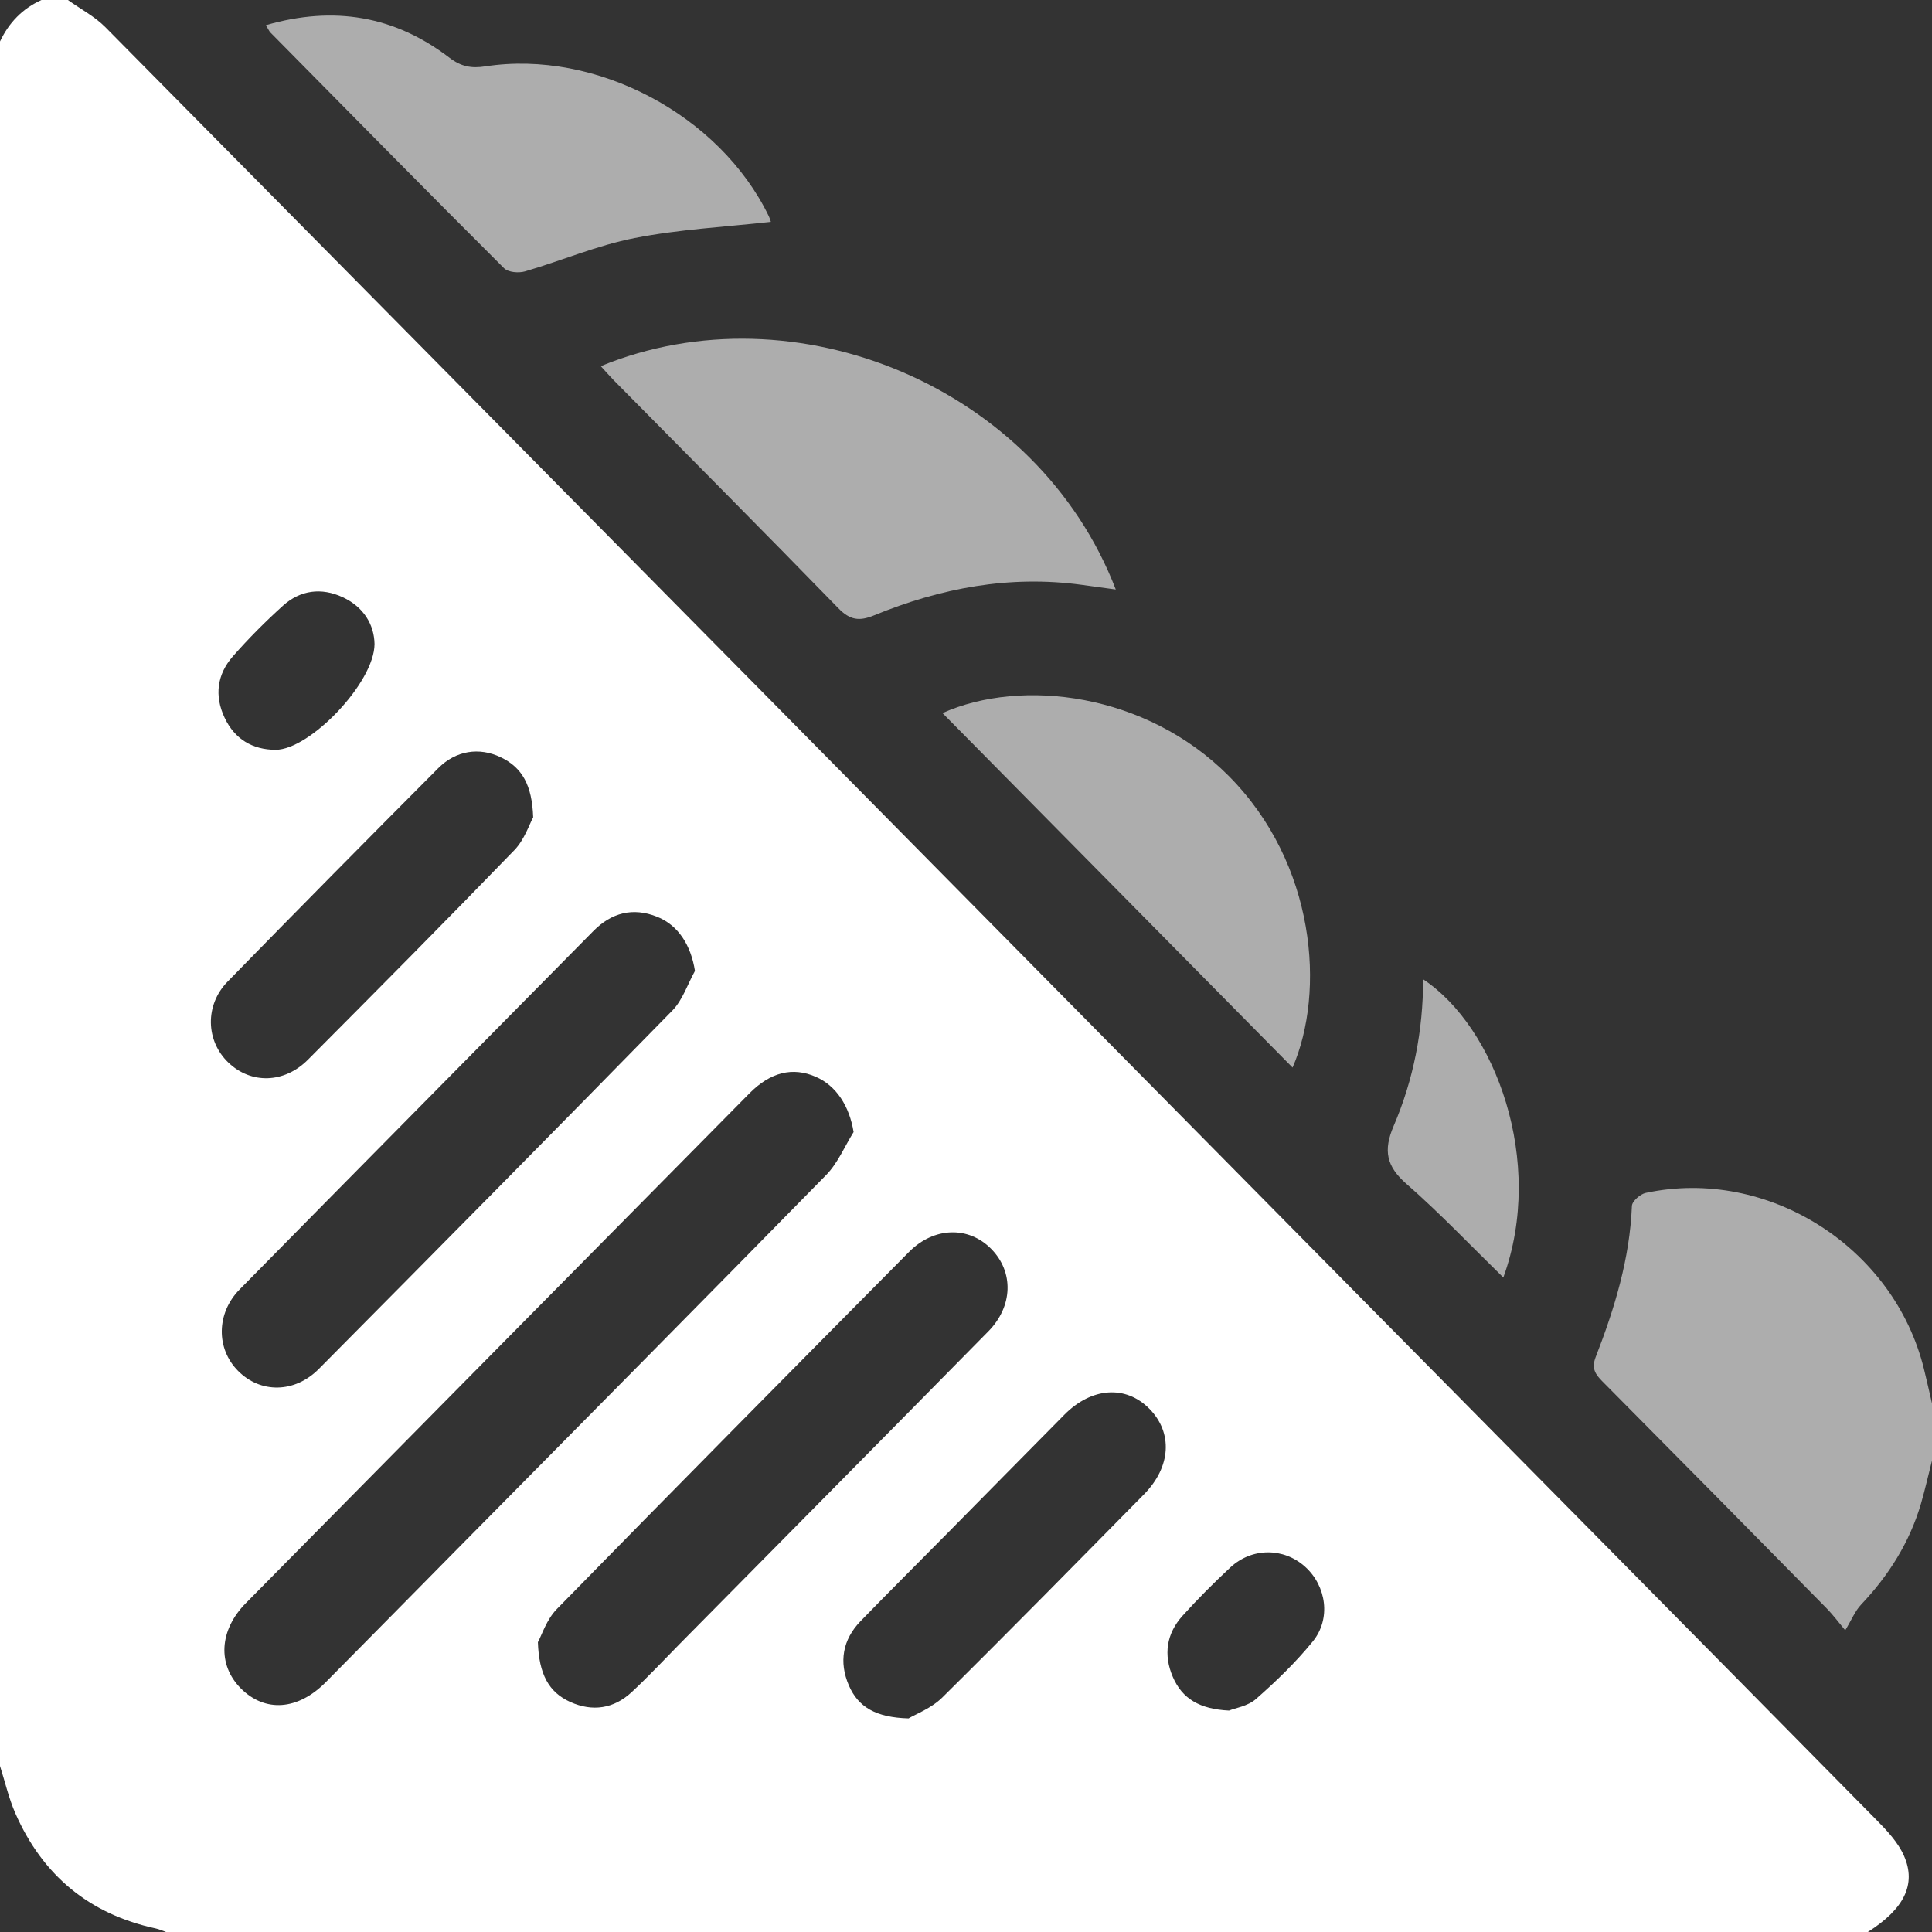 <svg width="34" height="34" viewBox="0 0 34 34" fill="none" xmlns="http://www.w3.org/2000/svg">
<rect x="0" y="0" width="34" height="34" fill="#333333" stroke="none"/>
<g clip-path="url(#clip0_2616_30368)">
<path d="M33.029 32.034C29.937 28.897 26.839 25.766 23.744 22.633C16.45 15.248 9.156 7.862 1.857 0.481C1.668 0.29 1.418 0.159 1.195 0H0.73C0.394 0.151 0.156 0.4 0 0.73V31.078C0.089 31.357 0.154 31.647 0.271 31.913C0.75 33.003 1.571 33.686 2.741 33.938C2.802 33.951 2.861 33.979 2.922 34H32.871C33.504 33.598 33.73 33.165 33.507 32.659C33.404 32.425 33.212 32.22 33.029 32.034ZM4.097 11.552C4.373 11.237 4.67 10.939 4.98 10.659C5.286 10.383 5.657 10.337 6.029 10.509C6.402 10.681 6.585 10.995 6.591 11.333C6.59 12.013 5.453 13.194 4.852 13.195C4.445 13.195 4.13 13.008 3.953 12.631C3.77 12.244 3.82 11.869 4.097 11.552ZM4.006 17.274C5.234 16.016 6.471 14.765 7.711 13.52C8.023 13.206 8.434 13.146 8.811 13.326C9.189 13.506 9.364 13.817 9.383 14.384C9.317 14.502 9.23 14.777 9.051 14.962C7.852 16.202 6.637 17.426 5.419 18.649C5.002 19.068 4.419 19.08 4.022 18.702C3.62 18.321 3.601 17.688 4.006 17.274ZM4.217 22.692C6.289 20.587 8.367 18.487 10.442 16.385C10.762 16.061 11.138 15.964 11.563 16.133C11.938 16.282 12.16 16.637 12.23 17.087C12.1 17.321 12.014 17.597 11.834 17.782C9.768 19.893 7.691 21.994 5.611 24.091C5.184 24.521 4.581 24.523 4.188 24.124C3.802 23.734 3.805 23.111 4.217 22.692ZM5.732 29.605C5.241 30.1 4.665 30.139 4.24 29.715C3.824 29.298 3.855 28.69 4.327 28.212C7.28 25.22 10.234 22.231 13.189 19.241C13.559 18.867 13.95 18.772 14.357 18.95C14.72 19.108 14.948 19.467 15.022 19.922C14.864 20.175 14.745 20.467 14.541 20.676C12.389 22.872 10.225 25.056 8.063 27.244C7.285 28.031 6.511 28.82 5.732 29.605ZM11.115 29.78C10.801 30.071 10.428 30.127 10.038 29.953C9.656 29.781 9.485 29.462 9.466 28.9C9.533 28.779 9.618 28.502 9.798 28.318C11.855 26.214 13.927 24.123 15.997 22.032C16.436 21.589 17.046 21.574 17.444 21.979C17.842 22.383 17.829 22.988 17.392 23.431C15.584 25.268 13.77 27.1 11.958 28.934C11.678 29.218 11.407 29.509 11.115 29.78ZM20.134 26.296C18.954 27.493 17.777 28.692 16.582 29.874C16.391 30.063 16.114 30.166 15.989 30.241C15.418 30.225 15.105 30.045 14.939 29.662C14.76 29.246 14.829 28.856 15.145 28.529C15.645 28.013 16.155 27.507 16.66 26.995C17.351 26.296 18.041 25.593 18.734 24.894C19.213 24.412 19.814 24.373 20.227 24.792C20.642 25.212 20.609 25.813 20.134 26.296ZM23.101 28.889C22.803 29.255 22.459 29.587 22.104 29.899C21.959 30.027 21.731 30.061 21.629 30.103C21.112 30.078 20.805 29.895 20.64 29.512C20.472 29.122 20.527 28.75 20.811 28.435C21.076 28.14 21.358 27.859 21.648 27.588C22.03 27.23 22.593 27.233 22.969 27.573C23.344 27.912 23.427 28.491 23.101 28.889Z" fill="white"/>
<g opacity="0.6">
<path d="M33.859 24.094C33.331 21.945 31.111 20.535 28.963 20.993C28.866 21.013 28.722 21.141 28.719 21.223C28.681 22.153 28.414 23.027 28.081 23.883C28.005 24.081 28.073 24.183 28.199 24.31C29.515 25.635 30.827 26.964 32.137 28.295C32.267 28.427 32.378 28.578 32.473 28.691C32.587 28.503 32.647 28.35 32.752 28.239C33.239 27.725 33.606 27.143 33.806 26.462C33.879 26.21 33.936 25.954 34.001 25.7V24.703C33.954 24.5 33.909 24.296 33.859 24.094Z" fill="white"/>
<path d="M10.573 6.444C10.651 6.529 10.722 6.611 10.796 6.687C12.117 8.025 13.443 9.356 14.753 10.703C14.957 10.913 15.12 10.936 15.378 10.831C16.551 10.349 17.766 10.118 19.038 10.292C19.233 10.319 19.427 10.345 19.636 10.374C18.263 6.802 13.988 5.04 10.573 6.444Z" fill="white"/>
<path d="M8.872 4.721C8.944 4.793 9.128 4.808 9.239 4.776C9.885 4.587 10.512 4.317 11.168 4.189C11.953 4.035 12.759 3.994 13.566 3.904C13.565 3.899 13.55 3.849 13.528 3.801C12.663 2.02 10.488 0.867 8.54 1.168C8.294 1.206 8.113 1.172 7.906 1.013C6.947 0.281 5.88 0.095 4.679 0.443C4.724 0.516 4.736 0.548 4.758 0.571C6.126 1.957 7.492 3.345 8.871 4.721L8.872 4.721Z" fill="white"/>
<path d="M16.586 12.549C18.642 14.632 20.691 16.706 22.747 18.787C23.326 17.459 23.16 15.196 21.619 13.651C20.169 12.197 17.982 11.926 16.586 12.549Z" fill="white"/>
<path d="M24.753 20.836C25.34 21.35 25.879 21.918 26.456 22.482C27.2 20.439 26.309 18.069 25.045 17.234C25.044 18.136 24.875 19.002 24.525 19.818C24.341 20.247 24.398 20.526 24.753 20.836Z" fill="white"/>
</g>
</g>
<defs>
<clipPath id="clip0_2616_30368">
<rect width="34" height="34" fill="white"/>
</clipPath>
</defs>
</svg>
